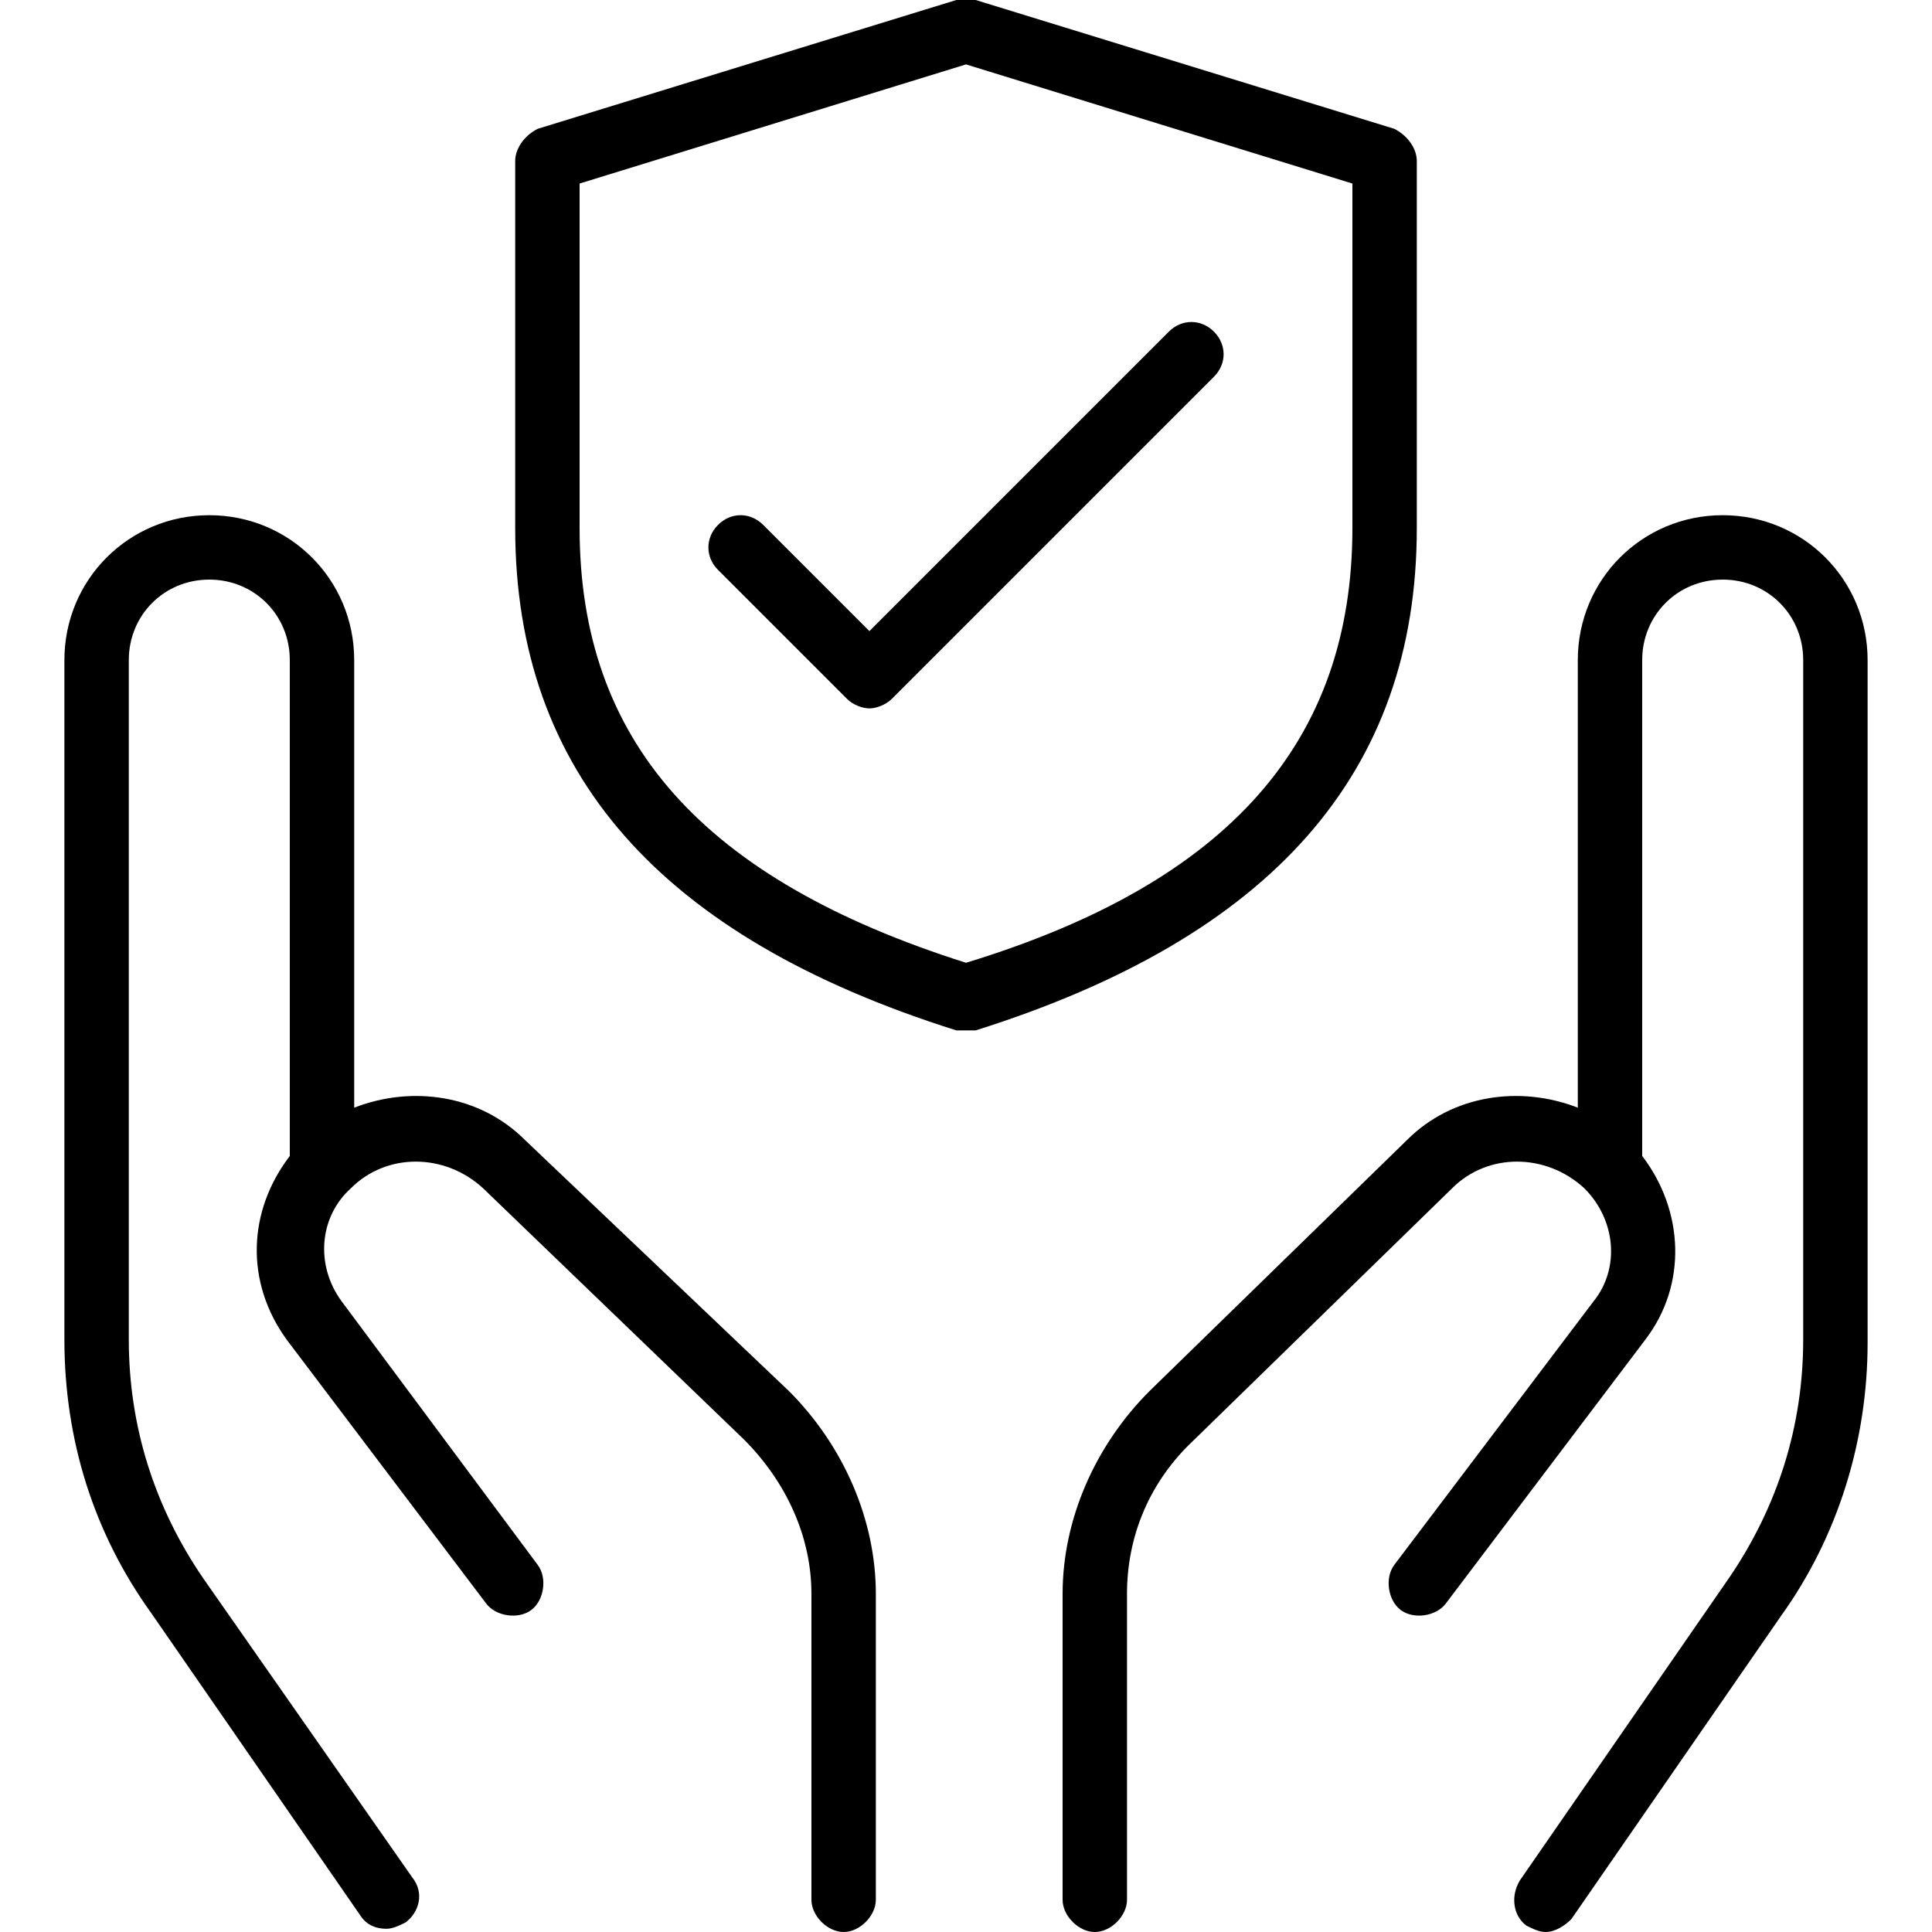 <?xml version="1.0" encoding="utf-8"?>
<!-- Generator: Adobe Illustrator 25.1.0, SVG Export Plug-In . SVG Version: 6.00 Build 0)  -->
<svg version="1.1" id="Layer_1" xmlns="http://www.w3.org/2000/svg" xmlns:xlink="http://www.w3.org/1999/xlink" x="0px" y="0px"
	 viewBox="0 0 60 60" style="enable-background:new 0 0 60 60;" xml:space="preserve">
<path d="M44,16.4V5c0-0.4-0.3-0.8-0.7-1l-13-4C30.1,0,29.9,0,29.7,0l-13,4C16.3,4.2,16,4.6,16,5v11.4C16,24,20.5,29.1,29.7,32
	c0.1,0,0.2,0,0.3,0c0.1,0,0.2,0,0.3,0C39.5,29.1,44,24,44,16.4L44,16.4z M30,29.9c-8.2-2.6-12-6.9-12-13.5V5.7L30,2l12,3.7v10.7
	C42,23,38.2,27.4,30,29.9z"/>
<path d="M36.3,10.3L27,19.6l-3.3-3.3c-0.4-0.4-1-0.4-1.4,0c-0.4,0.4-0.4,1,0,1.4l4,4c0.2,0.2,0.5,0.3,0.7,0.3s0.5-0.1,0.7-0.3l10-10
	c0.4-0.4,0.4-1,0-1.4S36.7,9.9,36.3,10.3L36.3,10.3z"/>
<path d="M53.5,16C51,16,49,18,49,20.5v13.9c-1.8-0.7-3.9-0.4-5.3,1l-8,7.8C34,44.9,33,47.2,33,49.5V59c0,0.5,0.5,1,1,1s1-0.5,1-1
	v-9.5c0-1.8,0.7-3.5,2.1-4.8l8-7.8c1.1-1.1,2.9-1.1,4.1,0c1,1,1.1,2.5,0.3,3.5l-6.2,8.2C43,49,43.1,49.7,43.5,50
	c0.4,0.3,1.1,0.2,1.4-0.2l6.2-8.2c1.3-1.7,1.2-4-0.1-5.7V20.5c0-1.4,1.1-2.5,2.5-2.5s2.5,1.1,2.5,2.5v21.1c0,2.7-0.8,5.2-2.3,7.4
	l-6.5,9.4c-0.3,0.5-0.2,1.1,0.2,1.4c0.2,0.1,0.4,0.2,0.6,0.2c0.3,0,0.6-0.2,0.8-0.4l6.5-9.4c1.8-2.5,2.7-5.5,2.7-8.5V20.5
	C58,18,56,16,53.5,16L53.5,16z"/>
<path d="M16.3,35.4c-1.4-1.4-3.5-1.7-5.3-1V20.5C11,18,9,16,6.5,16S2,18,2,20.5v21.1c0,3.1,0.9,6,2.7,8.5l6.5,9.4
	c0.2,0.3,0.5,0.4,0.8,0.4c0.2,0,0.4-0.1,0.6-0.2c0.4-0.3,0.6-0.9,0.2-1.4L6.3,49C4.8,46.8,4,44.3,4,41.6V20.5C4,19.1,5.1,18,6.5,18
	S9,19.1,9,20.5v15.4c-1.3,1.7-1.4,3.9-0.1,5.7l6.2,8.2c0.3,0.4,1,0.5,1.4,0.2c0.4-0.3,0.5-1,0.2-1.4l-6.1-8.2
	c-0.8-1.1-0.7-2.6,0.3-3.5c1.1-1.1,2.9-1.1,4.1,0l8.1,7.8c1.3,1.3,2.1,3,2.1,4.8V59c0,0.5,0.5,1,1,1s1-0.5,1-1v-9.5
	c0-2.3-1-4.6-2.7-6.3L16.3,35.4L16.3,35.4z"/>
</svg>
